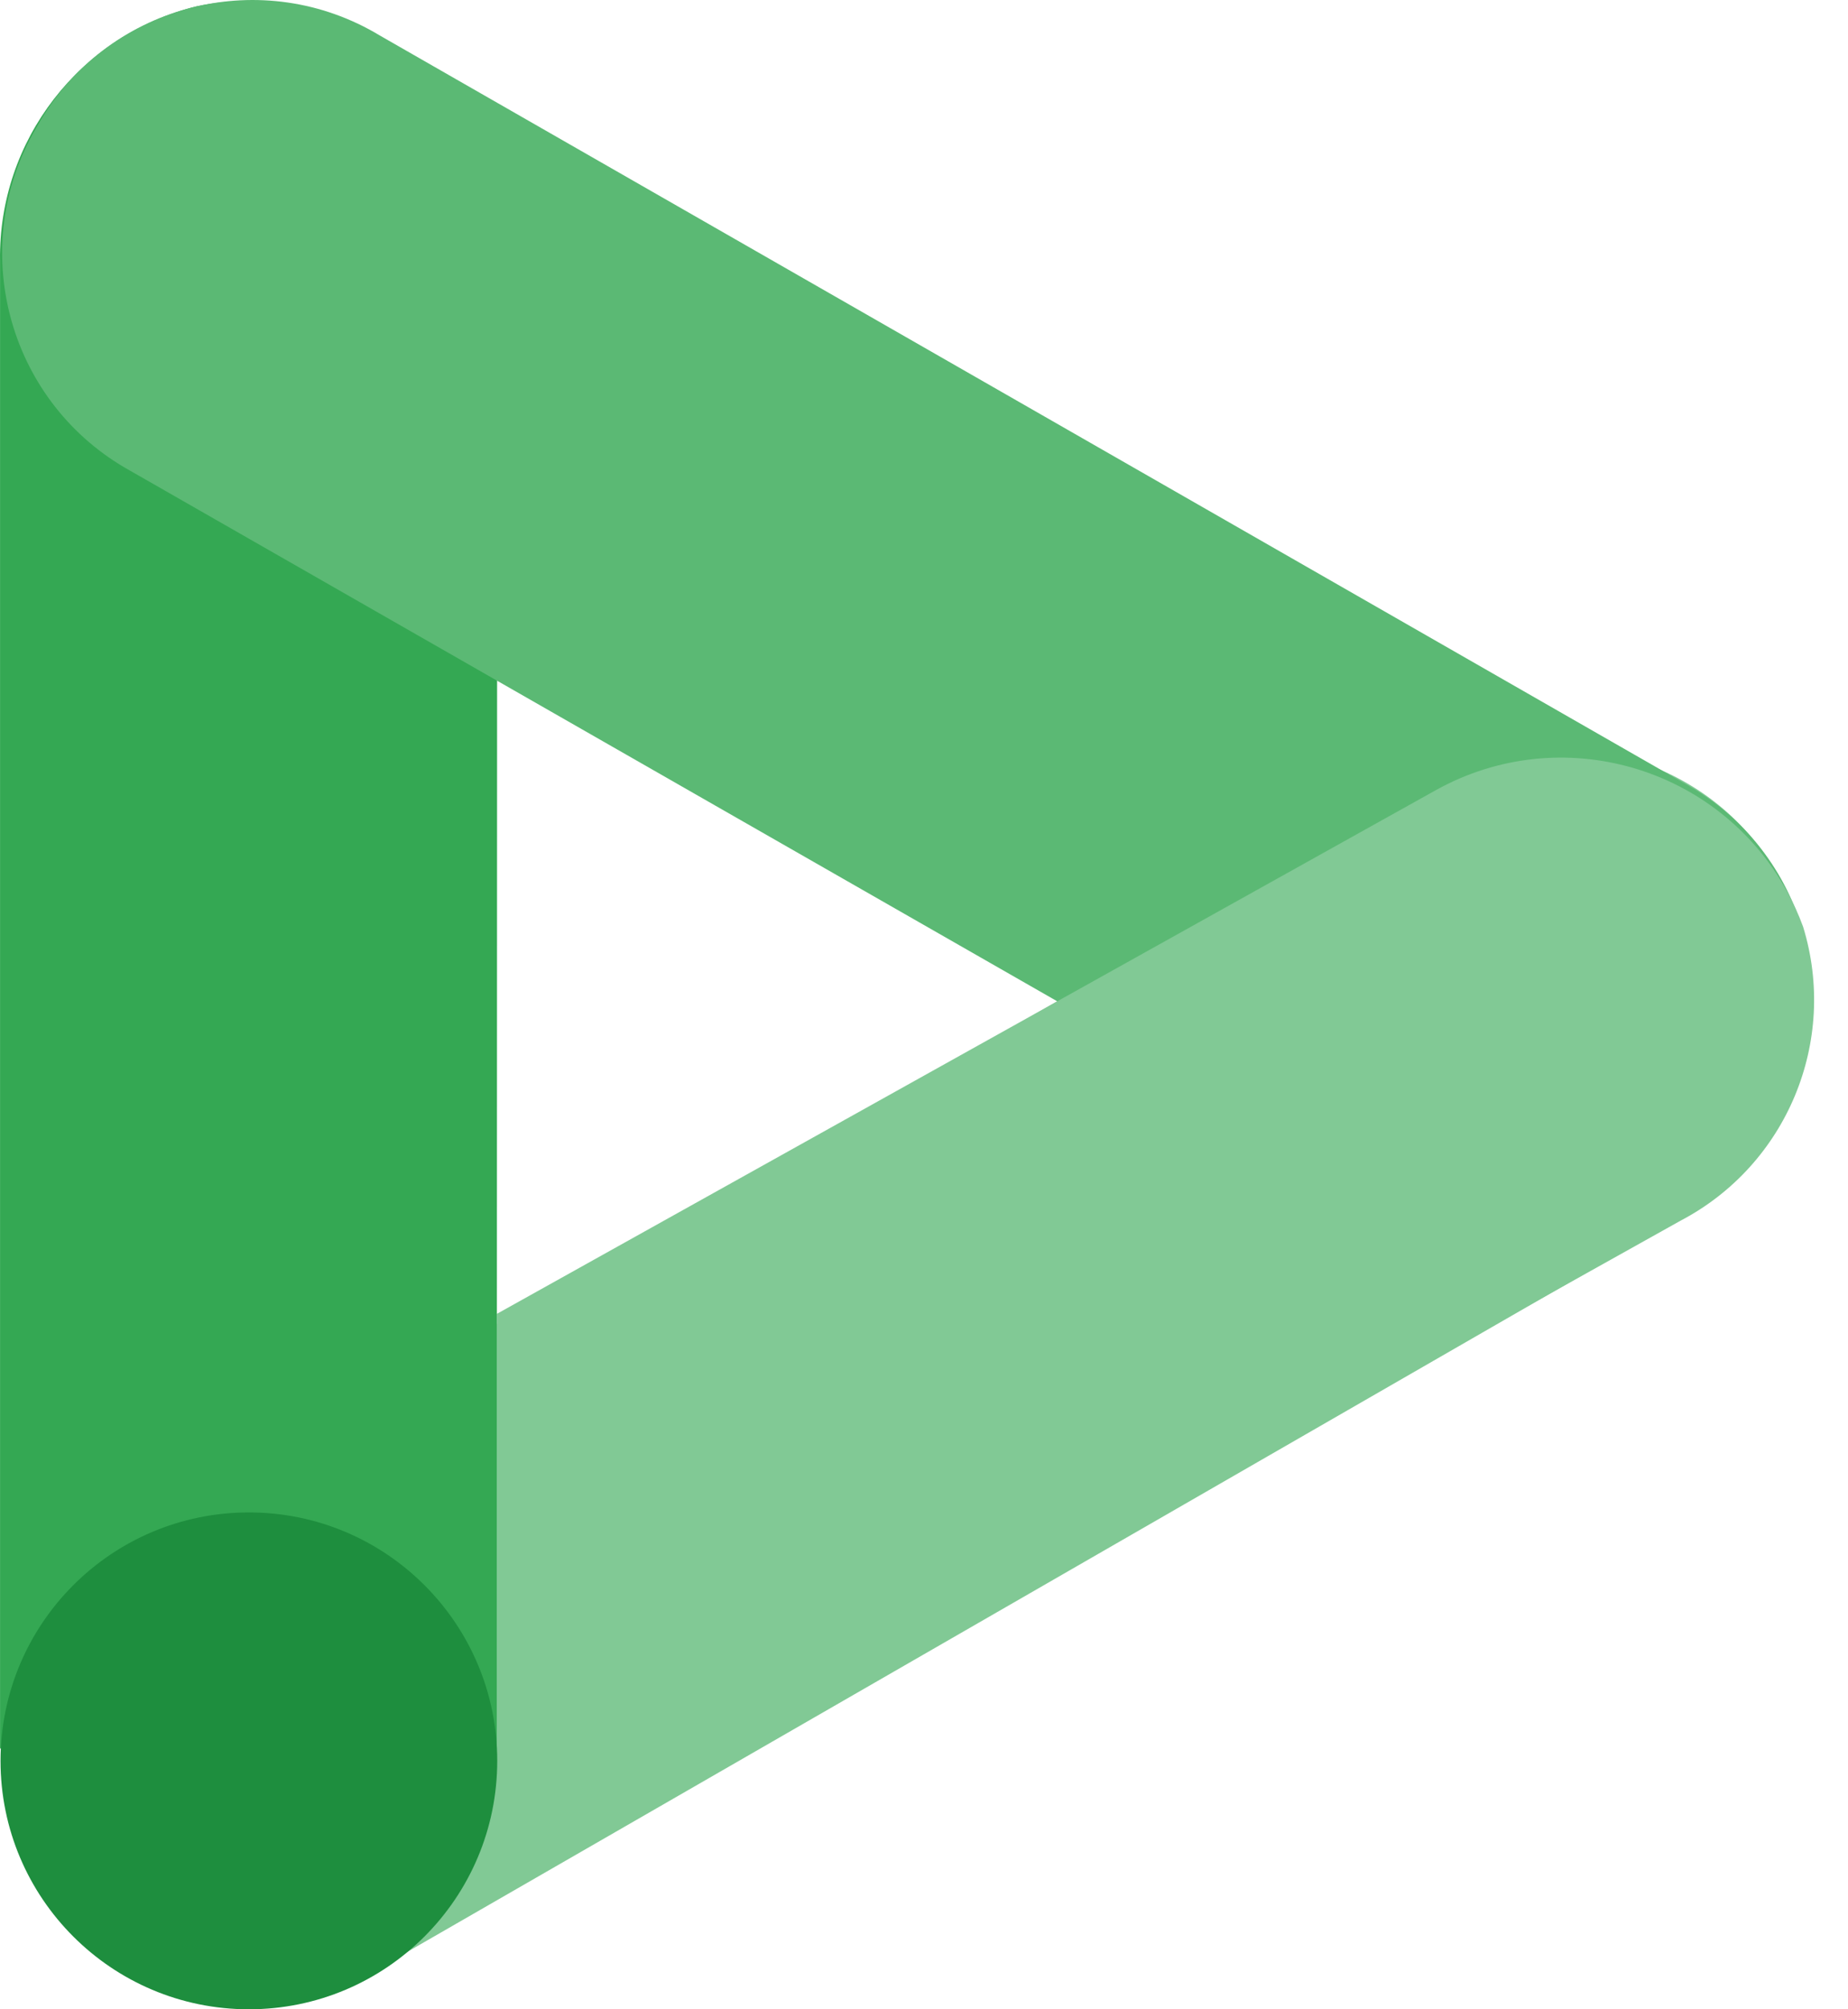 <svg xmlns="http://www.w3.org/2000/svg" width="46" height="50" viewBox="0 0 46 50" fill="none"><path d="M35.639 19.549C38.574 17.767 42.396 18.702 44.175 21.637C45.956 24.571 45.022 28.393 42.087 30.173C42.009 30.22 41.931 30.265 41.852 30.309L9.478 48.952C6.543 50.733 2.721 49.798 0.94 46.864C-0.842 43.929 0.093 40.107 3.028 38.326C3.106 38.278 3.184 38.233 3.263 38.19L35.639 19.549Z" fill="#81C995"></path><path d="M12.377 6.254C12.392 2.829 9.626 0.039 6.201 0.024C5.761 0.022 5.322 0.067 4.889 0.158C1.988 0.871 -0.041 3.49 0.001 6.48V43.509L12.365 43.733L12.377 6.254Z" fill="#34A853"></path><path d="M35.779 30.331C38.772 31.882 42.454 30.889 44.262 28.043C46 25.119 45.038 21.338 42.114 19.6C42.091 19.588 42.071 19.576 42.048 19.561L9.457 0.885C6.555 -0.867 2.781 0.063 1.026 2.965C0.983 3.037 0.94 3.111 0.898 3.185C-0.823 6.132 0.169 9.919 3.116 11.643C3.137 11.655 3.158 11.666 3.178 11.678L35.779 30.331Z" fill="#5BB974"></path><path d="M41.834 30.375L12.367 46.835V32.695L35.749 19.658C38.848 17.94 42.754 19.061 44.472 22.162C44.633 22.45 44.768 22.751 44.882 23.06C45.759 25.912 44.478 28.987 41.834 30.375Z" fill="#81C995"></path><path d="M6.195 50C9.609 50 12.377 47.232 12.377 43.818C12.377 40.404 9.609 37.636 6.195 37.636C2.781 37.636 0.013 40.404 0.013 43.818C0.013 47.232 2.781 50 6.195 50Z" fill="#1E8E3E"></path></svg>